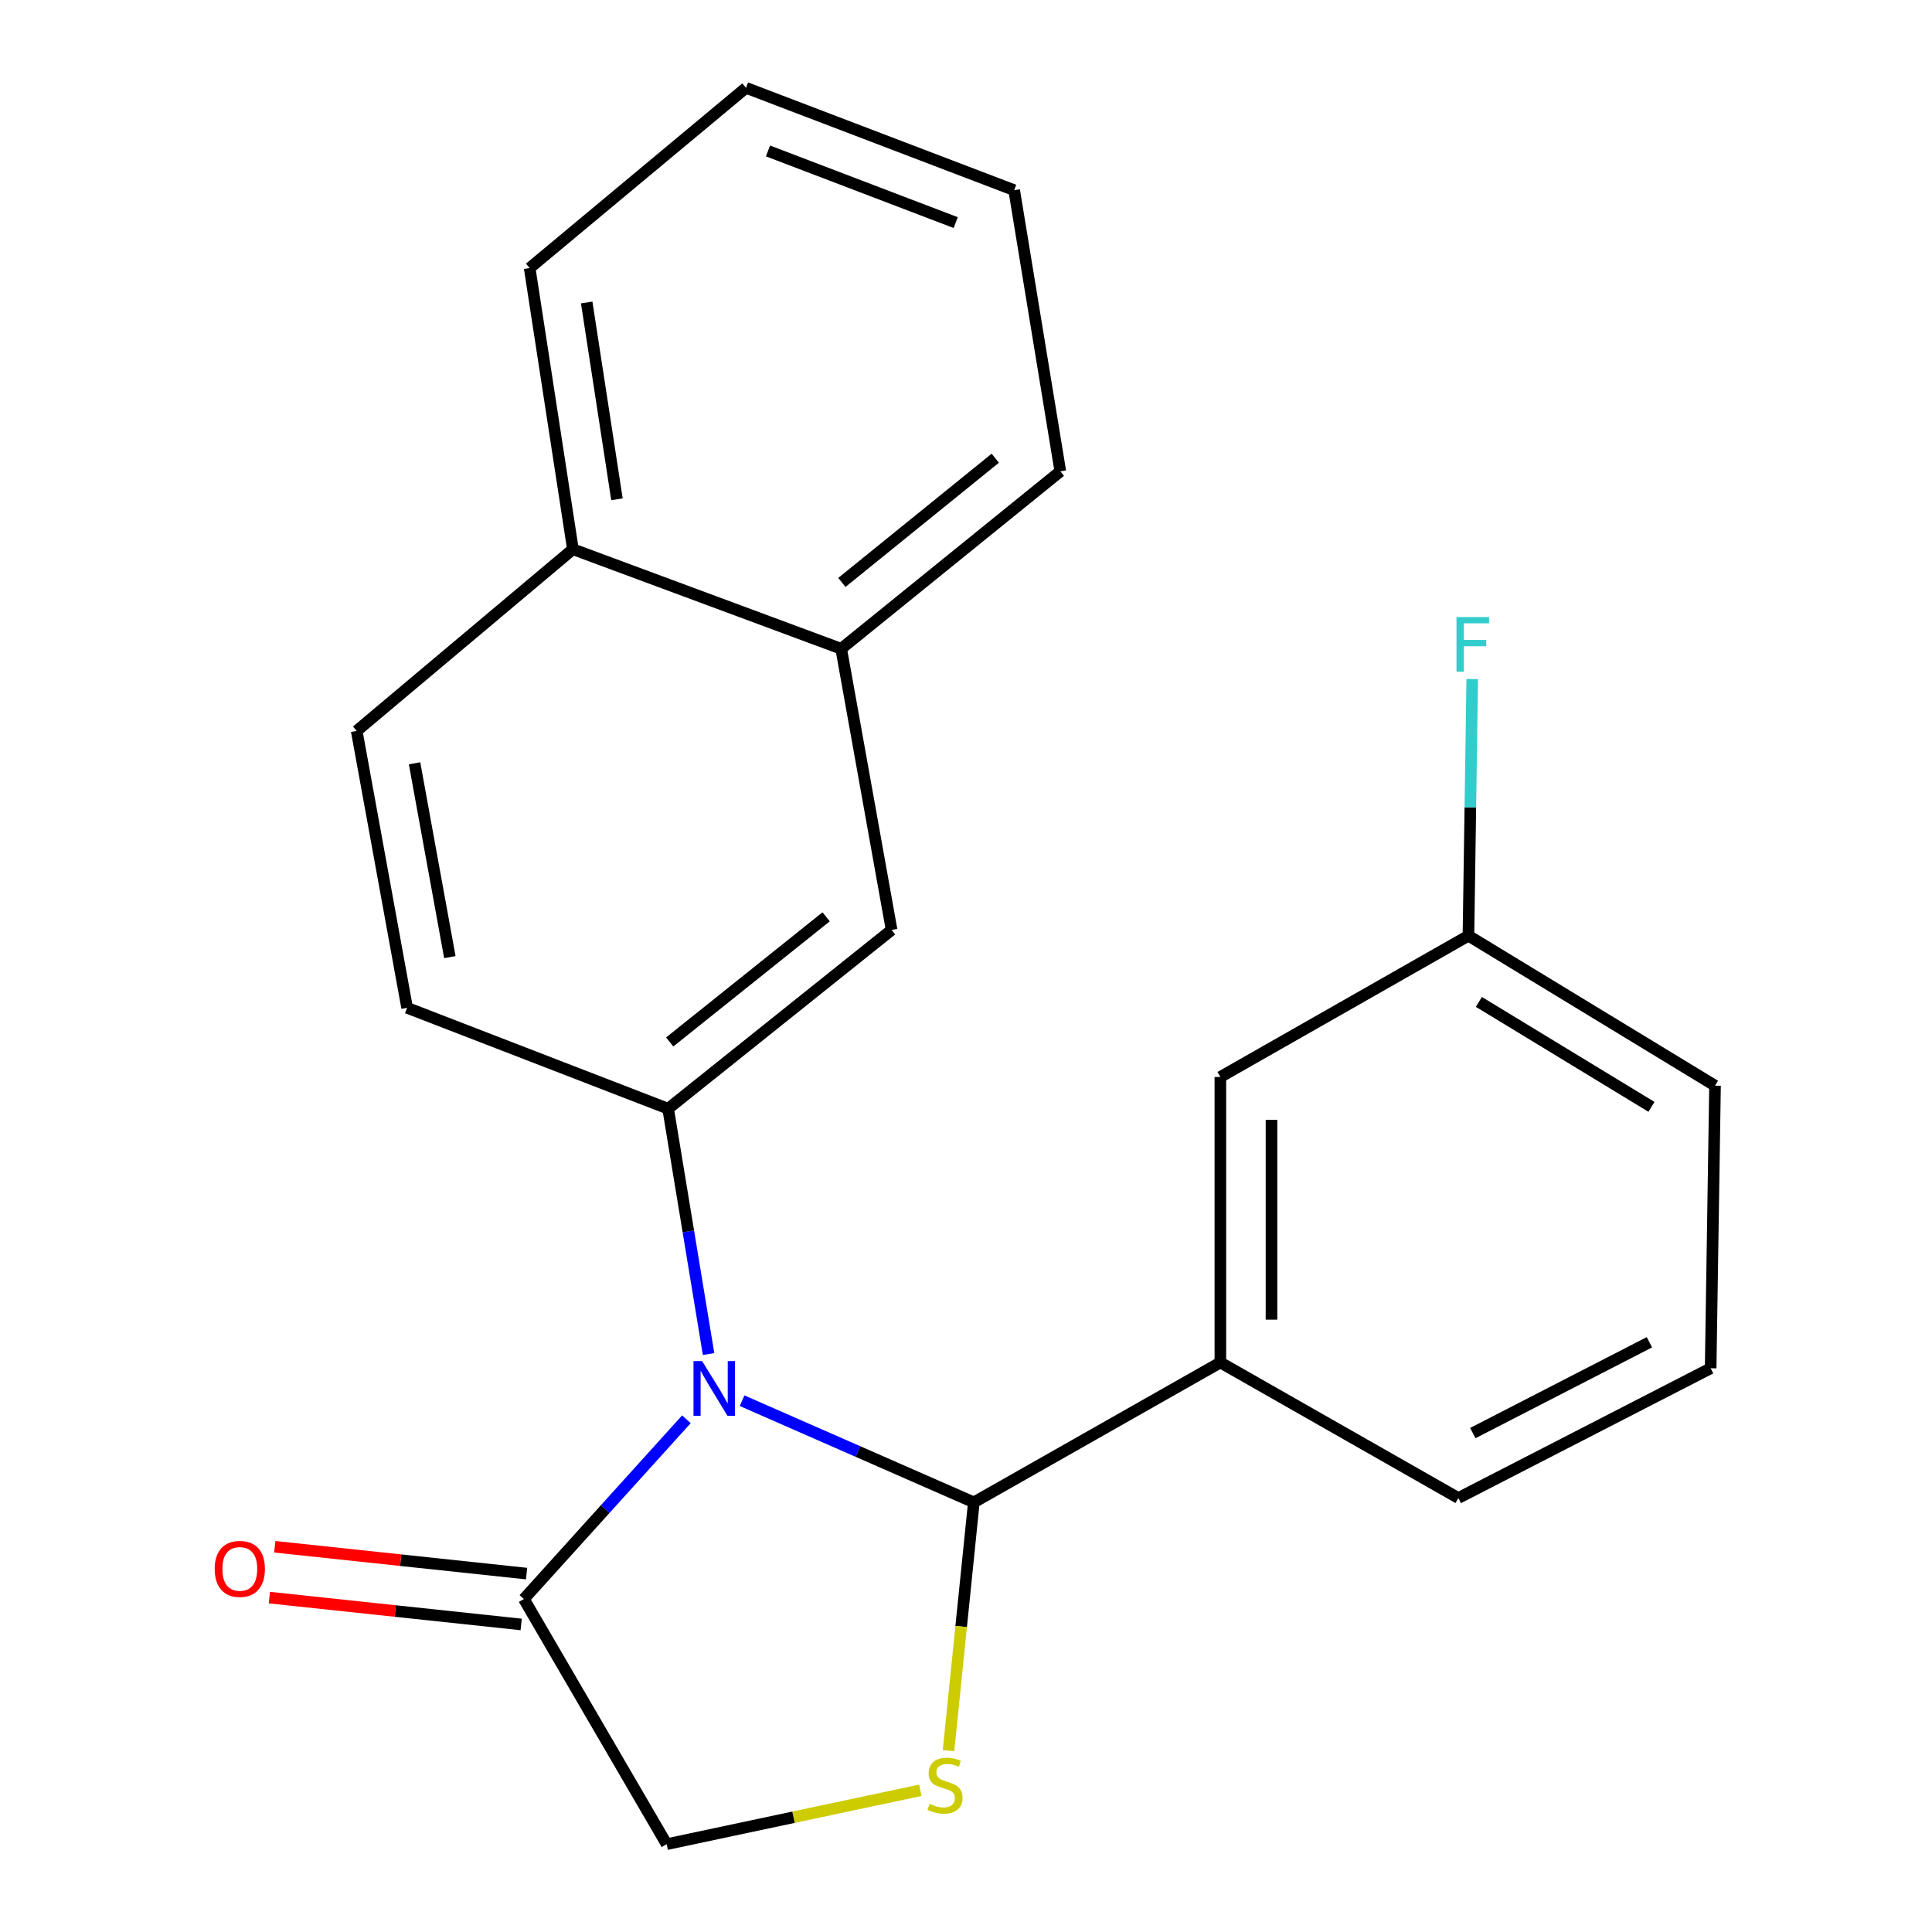 <?xml version='1.0' encoding='iso-8859-1'?>
<svg version='1.1' baseProfile='full'
              xmlns='http://www.w3.org/2000/svg'
                      xmlns:rdkit='http://www.rdkit.org/xml'
                      xmlns:xlink='http://www.w3.org/1999/xlink'
                  xml:space='preserve'
width='1000px' height='1000px' viewBox='0 0 1000 1000'>
<!-- END OF HEADER -->
<rect style='opacity:1.0;fill:#FFFFFF;stroke:none' width='1000' height='1000' x='0' y='0'> </rect>
<path class='bond-0' d='M 384.102,725 L 444.079,751.31' style='fill:none;fill-rule:evenodd;stroke:#0000FF;stroke-width:6px;stroke-linecap:butt;stroke-linejoin:miter;stroke-opacity:1' />
<path class='bond-0' d='M 444.079,751.31 L 504.057,777.62' style='fill:none;fill-rule:evenodd;stroke:#000000;stroke-width:6px;stroke-linecap:butt;stroke-linejoin:miter;stroke-opacity:1' />
<path class='bond-1' d='M 366.754,700.85 L 356.286,637.357' style='fill:none;fill-rule:evenodd;stroke:#0000FF;stroke-width:6px;stroke-linecap:butt;stroke-linejoin:miter;stroke-opacity:1' />
<path class='bond-1' d='M 356.286,637.357 L 345.818,573.863' style='fill:none;fill-rule:evenodd;stroke:#000000;stroke-width:6px;stroke-linecap:butt;stroke-linejoin:miter;stroke-opacity:1' />
<path class='bond-3' d='M 355.281,734.619 L 313.221,781.135' style='fill:none;fill-rule:evenodd;stroke:#0000FF;stroke-width:6px;stroke-linecap:butt;stroke-linejoin:miter;stroke-opacity:1' />
<path class='bond-3' d='M 313.221,781.135 L 271.16,827.651' style='fill:none;fill-rule:evenodd;stroke:#000000;stroke-width:6px;stroke-linecap:butt;stroke-linejoin:miter;stroke-opacity:1' />
<path class='bond-2' d='M 504.057,777.62 L 497.503,841.879' style='fill:none;fill-rule:evenodd;stroke:#000000;stroke-width:6px;stroke-linecap:butt;stroke-linejoin:miter;stroke-opacity:1' />
<path class='bond-2' d='M 497.503,841.879 L 490.949,906.139' style='fill:none;fill-rule:evenodd;stroke:#CCCC00;stroke-width:6px;stroke-linecap:butt;stroke-linejoin:miter;stroke-opacity:1' />
<path class='bond-4' d='M 504.057,777.62 L 631.656,705.212' style='fill:none;fill-rule:evenodd;stroke:#000000;stroke-width:6px;stroke-linecap:butt;stroke-linejoin:miter;stroke-opacity:1' />
<path class='bond-5' d='M 345.818,573.863 L 461.494,481.328' style='fill:none;fill-rule:evenodd;stroke:#000000;stroke-width:6px;stroke-linecap:butt;stroke-linejoin:miter;stroke-opacity:1' />
<path class='bond-5' d='M 346.638,539.318 L 427.611,474.543' style='fill:none;fill-rule:evenodd;stroke:#000000;stroke-width:6px;stroke-linecap:butt;stroke-linejoin:miter;stroke-opacity:1' />
<path class='bond-8' d='M 345.818,573.863 L 210.72,521.642' style='fill:none;fill-rule:evenodd;stroke:#000000;stroke-width:6px;stroke-linecap:butt;stroke-linejoin:miter;stroke-opacity:1' />
<path class='bond-22' d='M 476.372,926.647 L 410.72,940.596' style='fill:none;fill-rule:evenodd;stroke:#CCCC00;stroke-width:6px;stroke-linecap:butt;stroke-linejoin:miter;stroke-opacity:1' />
<path class='bond-22' d='M 410.72,940.596 L 345.068,954.545' style='fill:none;fill-rule:evenodd;stroke:#000000;stroke-width:6px;stroke-linecap:butt;stroke-linejoin:miter;stroke-opacity:1' />
<path class='bond-6' d='M 271.16,827.651 L 345.068,954.545' style='fill:none;fill-rule:evenodd;stroke:#000000;stroke-width:6px;stroke-linecap:butt;stroke-linejoin:miter;stroke-opacity:1' />
<path class='bond-10' d='M 272.563,814.494 L 207.393,807.548' style='fill:none;fill-rule:evenodd;stroke:#000000;stroke-width:6px;stroke-linecap:butt;stroke-linejoin:miter;stroke-opacity:1' />
<path class='bond-10' d='M 207.393,807.548 L 142.224,800.601' style='fill:none;fill-rule:evenodd;stroke:#FF0000;stroke-width:6px;stroke-linecap:butt;stroke-linejoin:miter;stroke-opacity:1' />
<path class='bond-10' d='M 269.758,840.809 L 204.588,833.862' style='fill:none;fill-rule:evenodd;stroke:#000000;stroke-width:6px;stroke-linecap:butt;stroke-linejoin:miter;stroke-opacity:1' />
<path class='bond-10' d='M 204.588,833.862 L 139.419,826.916' style='fill:none;fill-rule:evenodd;stroke:#FF0000;stroke-width:6px;stroke-linecap:butt;stroke-linejoin:miter;stroke-opacity:1' />
<path class='bond-9' d='M 631.656,705.212 L 631.656,557.441' style='fill:none;fill-rule:evenodd;stroke:#000000;stroke-width:6px;stroke-linecap:butt;stroke-linejoin:miter;stroke-opacity:1' />
<path class='bond-9' d='M 658.12,683.047 L 658.12,579.607' style='fill:none;fill-rule:evenodd;stroke:#000000;stroke-width:6px;stroke-linecap:butt;stroke-linejoin:miter;stroke-opacity:1' />
<path class='bond-15' d='M 631.656,705.212 L 754.831,775.371' style='fill:none;fill-rule:evenodd;stroke:#000000;stroke-width:6px;stroke-linecap:butt;stroke-linejoin:miter;stroke-opacity:1' />
<path class='bond-7' d='M 461.494,481.328 L 435.398,335.807' style='fill:none;fill-rule:evenodd;stroke:#000000;stroke-width:6px;stroke-linecap:butt;stroke-linejoin:miter;stroke-opacity:1' />
<path class='bond-17' d='M 435.398,335.807 L 548.825,243.963' style='fill:none;fill-rule:evenodd;stroke:#000000;stroke-width:6px;stroke-linecap:butt;stroke-linejoin:miter;stroke-opacity:1' />
<path class='bond-17' d='M 435.758,301.463 L 515.157,237.172' style='fill:none;fill-rule:evenodd;stroke:#000000;stroke-width:6px;stroke-linecap:butt;stroke-linejoin:miter;stroke-opacity:1' />
<path class='bond-23' d='M 435.398,335.807 L 296.536,284.276' style='fill:none;fill-rule:evenodd;stroke:#000000;stroke-width:6px;stroke-linecap:butt;stroke-linejoin:miter;stroke-opacity:1' />
<path class='bond-11' d='M 210.72,521.642 L 184.624,378.325' style='fill:none;fill-rule:evenodd;stroke:#000000;stroke-width:6px;stroke-linecap:butt;stroke-linejoin:miter;stroke-opacity:1' />
<path class='bond-11' d='M 232.841,495.403 L 214.574,395.082' style='fill:none;fill-rule:evenodd;stroke:#000000;stroke-width:6px;stroke-linecap:butt;stroke-linejoin:miter;stroke-opacity:1' />
<path class='bond-13' d='M 631.656,557.441 L 760.065,484.328' style='fill:none;fill-rule:evenodd;stroke:#000000;stroke-width:6px;stroke-linecap:butt;stroke-linejoin:miter;stroke-opacity:1' />
<path class='bond-12' d='M 184.624,378.325 L 296.536,284.276' style='fill:none;fill-rule:evenodd;stroke:#000000;stroke-width:6px;stroke-linecap:butt;stroke-linejoin:miter;stroke-opacity:1' />
<path class='bond-19' d='M 296.536,284.276 L 274.16,138.754' style='fill:none;fill-rule:evenodd;stroke:#000000;stroke-width:6px;stroke-linecap:butt;stroke-linejoin:miter;stroke-opacity:1' />
<path class='bond-19' d='M 319.336,258.426 L 303.672,156.56' style='fill:none;fill-rule:evenodd;stroke:#000000;stroke-width:6px;stroke-linecap:butt;stroke-linejoin:miter;stroke-opacity:1' />
<path class='bond-14' d='M 760.065,484.328 L 761.049,417.9' style='fill:none;fill-rule:evenodd;stroke:#000000;stroke-width:6px;stroke-linecap:butt;stroke-linejoin:miter;stroke-opacity:1' />
<path class='bond-14' d='M 761.049,417.9 L 762.034,351.473' style='fill:none;fill-rule:evenodd;stroke:#33CCCC;stroke-width:6px;stroke-linecap:butt;stroke-linejoin:miter;stroke-opacity:1' />
<path class='bond-24' d='M 760.065,484.328 L 887.694,561.94' style='fill:none;fill-rule:evenodd;stroke:#000000;stroke-width:6px;stroke-linecap:butt;stroke-linejoin:miter;stroke-opacity:1' />
<path class='bond-24' d='M 765.459,518.581 L 854.799,572.909' style='fill:none;fill-rule:evenodd;stroke:#000000;stroke-width:6px;stroke-linecap:butt;stroke-linejoin:miter;stroke-opacity:1' />
<path class='bond-16' d='M 754.831,775.371 L 885.43,708.211' style='fill:none;fill-rule:evenodd;stroke:#000000;stroke-width:6px;stroke-linecap:butt;stroke-linejoin:miter;stroke-opacity:1' />
<path class='bond-16' d='M 762.318,741.762 L 853.737,694.751' style='fill:none;fill-rule:evenodd;stroke:#000000;stroke-width:6px;stroke-linecap:butt;stroke-linejoin:miter;stroke-opacity:1' />
<path class='bond-18' d='M 885.43,708.211 L 887.694,561.94' style='fill:none;fill-rule:evenodd;stroke:#000000;stroke-width:6px;stroke-linecap:butt;stroke-linejoin:miter;stroke-opacity:1' />
<path class='bond-20' d='M 548.825,243.963 L 524.934,98.441' style='fill:none;fill-rule:evenodd;stroke:#000000;stroke-width:6px;stroke-linecap:butt;stroke-linejoin:miter;stroke-opacity:1' />
<path class='bond-21' d='M 274.16,138.754 L 386.131,45.455' style='fill:none;fill-rule:evenodd;stroke:#000000;stroke-width:6px;stroke-linecap:butt;stroke-linejoin:miter;stroke-opacity:1' />
<path class='bond-25' d='M 524.934,98.441 L 386.131,45.455' style='fill:none;fill-rule:evenodd;stroke:#000000;stroke-width:6px;stroke-linecap:butt;stroke-linejoin:miter;stroke-opacity:1' />
<path class='bond-25' d='M 494.675,115.217 L 397.513,78.126' style='fill:none;fill-rule:evenodd;stroke:#000000;stroke-width:6px;stroke-linecap:butt;stroke-linejoin:miter;stroke-opacity:1' />
<path  class='atom-0' d='M 363.434 704.519
L 372.714 719.519
Q 373.634 720.999, 375.114 723.679
Q 376.594 726.359, 376.674 726.519
L 376.674 704.519
L 380.434 704.519
L 380.434 732.839
L 376.554 732.839
L 366.594 716.439
Q 365.434 714.519, 364.194 712.319
Q 362.994 710.119, 362.634 709.439
L 362.634 732.839
L 358.954 732.839
L 358.954 704.519
L 363.434 704.519
' fill='#0000FF'/>
<path  class='atom-3' d='M 481.134 933.656
Q 481.454 933.776, 482.774 934.336
Q 484.094 934.896, 485.534 935.256
Q 487.014 935.576, 488.454 935.576
Q 491.134 935.576, 492.694 934.296
Q 494.254 932.976, 494.254 930.696
Q 494.254 929.136, 493.454 928.176
Q 492.694 927.216, 491.494 926.696
Q 490.294 926.176, 488.294 925.576
Q 485.774 924.816, 484.254 924.096
Q 482.774 923.376, 481.694 921.856
Q 480.654 920.336, 480.654 917.776
Q 480.654 914.216, 483.054 912.016
Q 485.494 909.816, 490.294 909.816
Q 493.574 909.816, 497.294 911.376
L 496.374 914.456
Q 492.974 913.056, 490.414 913.056
Q 487.654 913.056, 486.134 914.216
Q 484.614 915.336, 484.654 917.296
Q 484.654 918.816, 485.414 919.736
Q 486.214 920.656, 487.334 921.176
Q 488.494 921.696, 490.414 922.296
Q 492.974 923.096, 494.494 923.896
Q 496.014 924.696, 497.094 926.336
Q 498.214 927.936, 498.214 930.696
Q 498.214 934.616, 495.574 936.736
Q 492.974 938.816, 488.614 938.816
Q 486.094 938.816, 484.174 938.256
Q 482.294 937.736, 480.054 936.816
L 481.134 933.656
' fill='#CCCC00'/>
<path  class='atom-11' d='M 111.124 812.059
Q 111.124 805.259, 114.484 801.459
Q 117.844 797.659, 124.124 797.659
Q 130.404 797.659, 133.764 801.459
Q 137.124 805.259, 137.124 812.059
Q 137.124 818.939, 133.724 822.859
Q 130.324 826.739, 124.124 826.739
Q 117.884 826.739, 114.484 822.859
Q 111.124 818.979, 111.124 812.059
M 124.124 823.539
Q 128.444 823.539, 130.764 820.659
Q 133.124 817.739, 133.124 812.059
Q 133.124 806.499, 130.764 803.699
Q 128.444 800.859, 124.124 800.859
Q 119.804 800.859, 117.444 803.659
Q 115.124 806.459, 115.124 812.059
Q 115.124 817.779, 117.444 820.659
Q 119.804 823.539, 124.124 823.539
' fill='#FF0000'/>
<path  class='atom-15' d='M 753.879 319.383
L 770.719 319.383
L 770.719 322.623
L 757.679 322.623
L 757.679 331.223
L 769.279 331.223
L 769.279 334.503
L 757.679 334.503
L 757.679 347.703
L 753.879 347.703
L 753.879 319.383
' fill='#33CCCC'/>
</svg>
